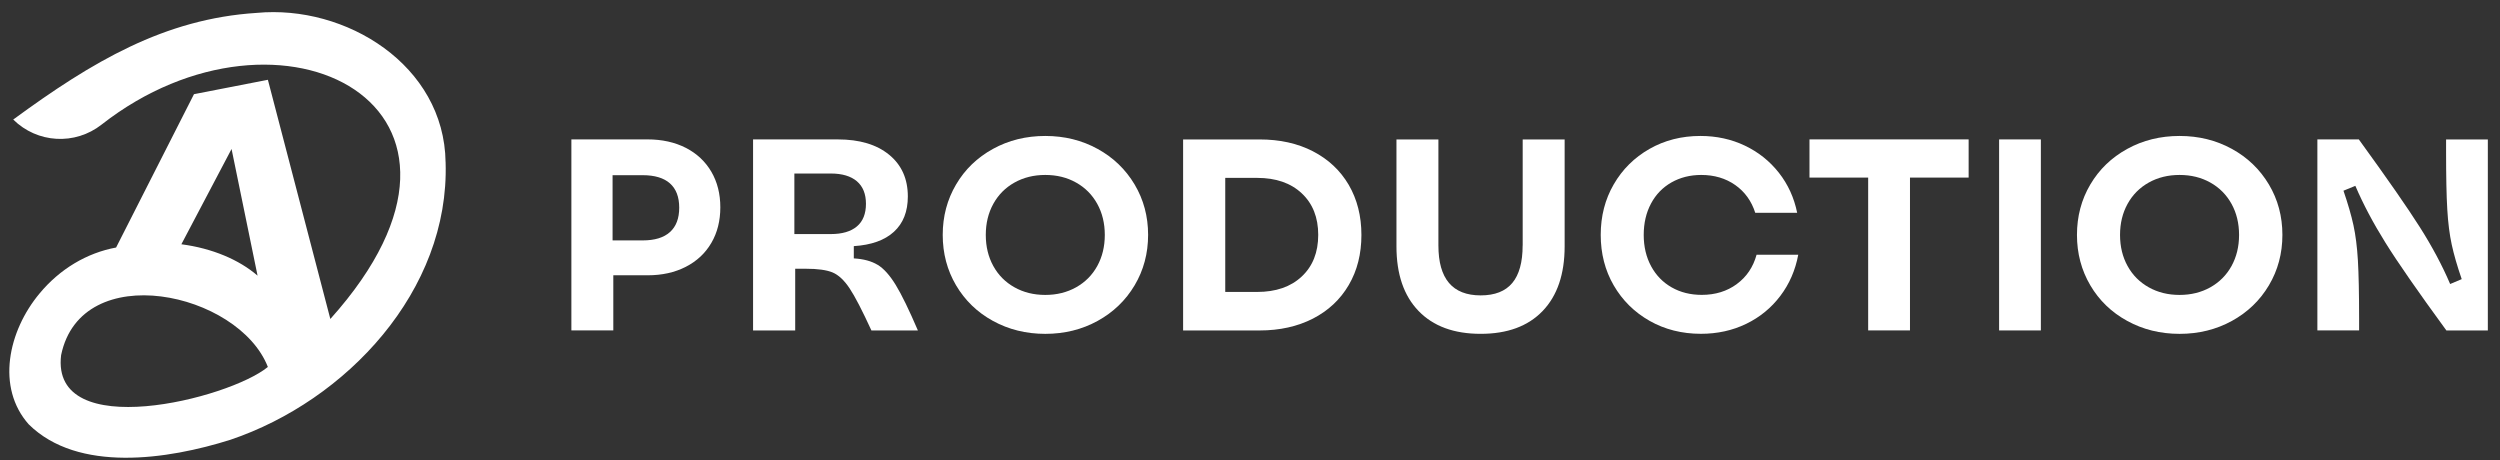 <svg width="201" height="37" viewBox="0 0 201 37" fill="none" xmlns="http://www.w3.org/2000/svg">
<rect x="0" y="0" width="201" height="37" fill="#333333" stroke="none"/>
<path d="M55.14 11.887C54.253 11.435 53.225 11.207 52.058 11.207H45.939V26.565H49.31V22.133H52.078C53.233 22.133 54.251 21.906 55.138 21.452C56.025 20.998 56.708 20.359 57.191 19.532C57.675 18.708 57.914 17.75 57.914 16.669C57.914 15.587 57.673 14.631 57.191 13.806C56.708 12.982 56.025 12.342 55.138 11.885V11.889H55.142L55.14 11.887ZM53.863 18.659C53.368 19.107 52.636 19.329 51.671 19.329H49.251V14.085H51.671C52.636 14.085 53.368 14.304 53.863 14.744C54.359 15.185 54.609 15.833 54.609 16.696C54.609 17.559 54.361 18.214 53.863 18.66V18.659Z" fill="white"/>
<path d="M70.558 21.291C70.065 20.992 69.429 20.821 68.646 20.775V19.789C70.049 19.7 71.124 19.319 71.87 18.637C72.616 17.956 72.99 17.008 72.99 15.796C72.99 14.377 72.487 13.258 71.481 12.437C70.474 11.617 69.104 11.209 67.365 11.209H60.547V26.567H63.934V21.607H64.781C65.737 21.607 66.453 21.704 66.933 21.902C67.41 22.101 67.869 22.525 68.303 23.176C68.738 23.827 69.321 24.958 70.061 26.567H73.798C73.088 24.914 72.497 23.696 72.019 22.914C71.541 22.133 71.056 21.591 70.564 21.291H70.56H70.558ZM66.798 18.821H63.867V13.951H66.798C67.71 13.951 68.407 14.161 68.894 14.574C69.38 14.992 69.623 15.593 69.623 16.385C69.623 17.177 69.382 17.797 68.894 18.204C68.411 18.613 67.71 18.819 66.798 18.819V18.821Z" fill="white"/>
<path d="M88.25 11.973C86.987 11.278 85.584 10.931 84.041 10.931C82.498 10.931 81.091 11.278 79.832 11.973C78.569 12.667 77.581 13.621 76.868 14.834C76.153 16.046 75.795 17.399 75.795 18.887C75.795 20.375 76.153 21.728 76.868 22.94C77.583 24.152 78.569 25.108 79.832 25.801C81.095 26.495 82.498 26.842 84.041 26.842C85.584 26.842 86.989 26.495 88.25 25.801C89.511 25.106 90.503 24.152 91.224 22.94C91.944 21.728 92.308 20.375 92.308 18.887C92.308 17.399 91.946 16.046 91.224 14.834C90.501 13.621 89.509 12.665 88.25 11.973ZM88.219 21.389C87.816 22.119 87.25 22.688 86.519 23.099C85.789 23.507 84.967 23.712 84.041 23.712C83.115 23.712 82.293 23.509 81.563 23.099C80.832 22.69 80.267 22.121 79.863 21.389C79.46 20.658 79.257 19.827 79.257 18.889C79.257 17.95 79.46 17.121 79.863 16.389C80.267 15.659 80.832 15.087 81.563 14.679C82.293 14.27 83.115 14.066 84.041 14.066C84.967 14.066 85.789 14.268 86.519 14.679C87.25 15.087 87.814 15.659 88.219 16.389C88.622 17.119 88.826 17.952 88.826 18.889C88.826 19.825 88.622 20.656 88.219 21.389Z" fill="white"/>
<path d="M105.56 12.163C104.323 11.526 102.894 11.211 101.269 11.211H95.122V26.569H101.269C102.89 26.569 104.321 26.249 105.56 25.616C106.797 24.98 107.76 24.079 108.44 22.916C109.121 21.756 109.458 20.412 109.458 18.891C109.458 17.369 109.115 16.028 108.44 14.865C107.758 13.705 106.799 12.804 105.56 12.165V12.163ZM104.659 22.232C103.778 23.059 102.58 23.472 101.075 23.472H98.51V14.302H101.075C102.582 14.302 103.777 14.714 104.659 15.542C105.544 16.369 105.985 17.484 105.985 18.887C105.985 20.289 105.542 21.406 104.659 22.232Z" fill="white"/>
<path d="M122.42 19.738C122.42 21.081 122.142 22.089 121.588 22.752C121.032 23.418 120.184 23.749 119.045 23.749C116.779 23.749 115.648 22.412 115.648 19.738V11.211H112.275V19.805C112.275 22.043 112.866 23.775 114.049 24.999C115.233 26.227 116.895 26.84 119.046 26.84C121.198 26.84 122.856 26.227 124.033 24.999C125.209 23.771 125.797 22.039 125.797 19.805V11.211H122.424V19.738H122.42Z" fill="white"/>
<path d="M139.637 22.841C138.85 23.418 137.913 23.708 136.82 23.708C135.912 23.708 135.105 23.505 134.403 23.105C133.698 22.704 133.146 22.137 132.75 21.406C132.355 20.676 132.155 19.835 132.155 18.887C132.155 17.938 132.351 17.097 132.741 16.367C133.128 15.637 133.678 15.072 134.381 14.669C135.09 14.268 135.888 14.066 136.779 14.066C137.83 14.066 138.741 14.335 139.514 14.877C140.283 15.419 140.82 16.163 141.123 17.111H144.493C144.248 15.899 143.756 14.825 143.022 13.889C142.286 12.955 141.378 12.229 140.287 11.709C139.201 11.191 138.007 10.931 136.713 10.931C135.201 10.931 133.837 11.278 132.617 11.973C131.401 12.667 130.442 13.615 129.745 14.822C129.046 16.028 128.698 17.381 128.698 18.885C128.698 20.389 129.046 21.744 129.745 22.948C130.444 24.152 131.405 25.102 132.629 25.797C133.852 26.491 135.229 26.838 136.754 26.838C138.079 26.838 139.293 26.571 140.395 26.037C141.497 25.503 142.411 24.753 143.14 23.789C143.868 22.827 144.346 21.724 144.579 20.48H141.229C140.955 21.474 140.426 22.259 139.641 22.835V22.839L139.637 22.841Z" fill="white"/>
<path d="M145.485 14.278H150.201V26.565H153.562V14.278H158.278V11.207H145.483V14.278H145.485Z" fill="white"/>
<path d="M164.085 11.209H160.728V26.567H164.085V11.209Z" fill="white"/>
<path d="M179.447 11.973C178.182 11.278 176.781 10.931 175.238 10.931C173.695 10.931 172.288 11.278 171.029 11.973C169.764 12.667 168.778 13.621 168.061 14.834C167.345 16.046 166.988 17.399 166.988 18.887C166.988 20.375 167.347 21.728 168.061 22.94C168.774 24.152 169.762 25.108 171.029 25.801C172.292 26.495 173.695 26.842 175.238 26.842C176.781 26.842 178.184 26.495 179.447 25.801C180.71 25.106 181.7 24.152 182.421 22.94C183.141 21.728 183.505 20.375 183.505 18.887C183.505 17.399 183.143 16.046 182.421 14.834C181.698 13.621 180.706 12.665 179.447 11.973ZM179.414 21.389C179.01 22.119 178.443 22.688 177.714 23.099C176.986 23.507 176.162 23.712 175.236 23.712C174.31 23.712 173.488 23.509 172.758 23.099C172.029 22.69 171.462 22.121 171.058 21.389C170.655 20.658 170.451 19.827 170.451 18.889C170.451 17.95 170.655 17.121 171.058 16.389C171.462 15.659 172.029 15.087 172.758 14.679C173.486 14.27 174.314 14.066 175.236 14.066C176.158 14.066 176.984 14.268 177.714 14.679C178.443 15.087 179.008 15.659 179.414 16.389C179.817 17.119 180.021 17.952 180.021 18.889C180.021 19.825 179.817 20.656 179.414 21.389Z" fill="white"/>
<path d="M196.665 11.211V12.177C196.665 14.179 196.696 15.73 196.761 16.827C196.825 17.927 196.947 18.873 197.119 19.668C197.293 20.468 197.558 21.39 197.922 22.442L196.992 22.835C196.357 21.343 195.543 19.821 194.554 18.262C193.566 16.702 191.931 14.353 189.65 11.209H186.317V26.565H189.672V25.599C189.672 23.597 189.639 22.045 189.576 20.948C189.511 19.849 189.39 18.903 189.218 18.107C189.044 17.308 188.775 16.385 188.415 15.333L189.369 14.941C190.003 16.419 190.807 17.938 191.784 19.504C192.757 21.071 194.392 23.424 196.688 26.567H200.022V11.211H196.665Z" fill="white"/>
<path d="M35.825 13.044C35.721 5.237 27.801 0.358 20.634 1.037C13.212 1.511 7.413 4.959 1.063 9.612C2.999 11.522 6.027 11.695 8.165 10.02C22.548 -1.247 41.888 8.568 26.559 25.646C26.522 25.507 21.571 6.54 21.538 6.415L15.596 7.572C15.559 7.644 9.361 19.839 9.334 19.901C6.979 20.333 4.802 21.637 3.183 23.591C0.653 26.618 -0.325 31.157 2.314 34.122C6.276 38.028 13.484 36.951 18.531 35.356C27.832 32.217 36.158 23.38 35.827 13.05V13.046L35.825 13.044ZM18.617 11.977L20.708 22.162C19.226 20.883 17.067 19.964 14.582 19.639L18.617 11.979V11.977ZM21.536 29.503C18.406 32.08 4.06 35.659 4.913 28.553C6.532 20.728 19.191 23.478 21.536 29.503Z" fill="white"/>
</svg>
